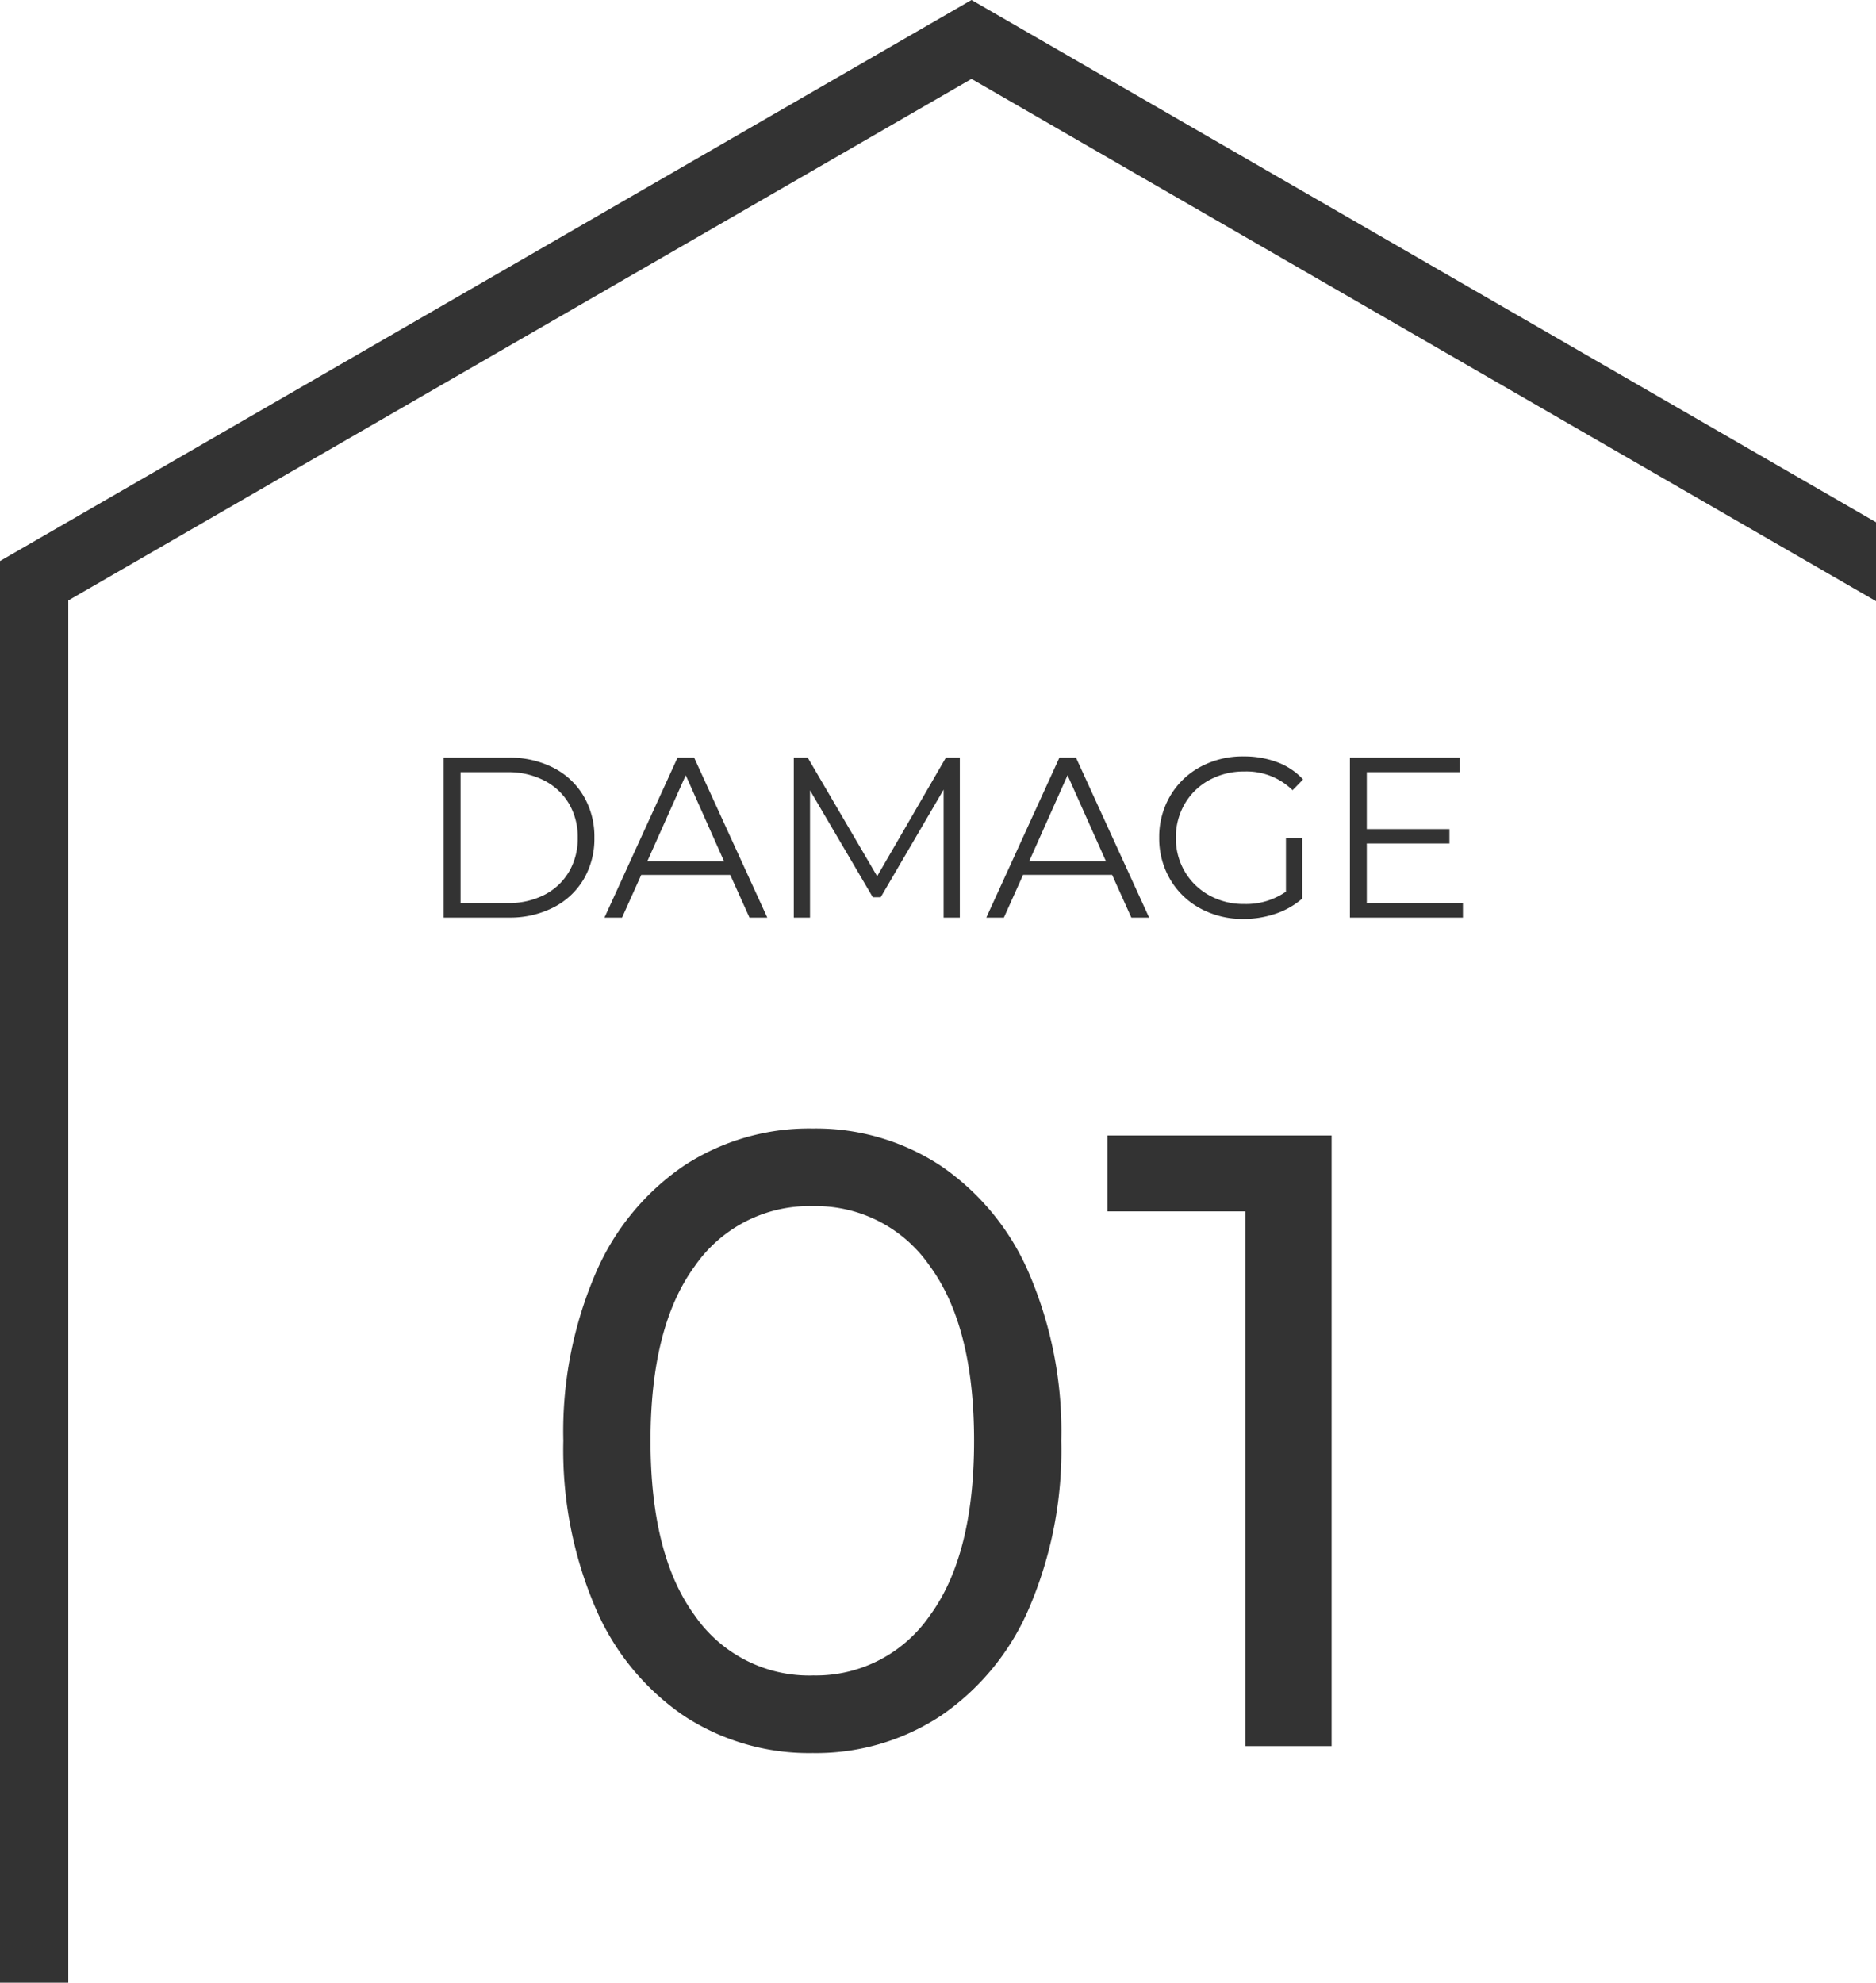 <svg xmlns="http://www.w3.org/2000/svg" width="90.358" height="95.475" viewBox="0 0 90.358 95.475">
  <g id="グループ_462" data-name="グループ 462" transform="translate(4.494 4.919)">
    <g id="グループ_17" data-name="グループ 17">
      <path id="パス_1967" data-name="パス 1967" d="M-7.686.336a11,11,0,0,1-6.195-1.785,11.968,11.968,0,0,1-4.263-5.187A19.272,19.272,0,0,1-19.7-14.7a19.272,19.272,0,0,1,1.554-8.064,11.968,11.968,0,0,1,4.263-5.187,11,11,0,0,1,6.195-1.785,10.931,10.931,0,0,1,6.153,1.785A11.968,11.968,0,0,1,2.73-22.764,19.272,19.272,0,0,1,4.284-14.7,19.272,19.272,0,0,1,2.73-6.636,11.968,11.968,0,0,1-1.533-1.449,10.931,10.931,0,0,1-7.686.336Zm0-3.738A6.66,6.66,0,0,0-2.037-6.3Q.084-9.2.084-14.7t-2.121-8.4A6.66,6.66,0,0,0-7.686-26a6.7,6.7,0,0,0-5.691,2.9Q-15.5-20.2-15.5-14.7t2.121,8.4A6.7,6.7,0,0,0-7.686-3.4Zm24.99-26V0H13.146V-25.746H6.51V-29.4Z" transform="translate(42.339 79.162)" fill="#333"/>
      <path id="パス_1966" data-name="パス 1966" d="M-24.25-7.7h3.135a4.581,4.581,0,0,1,2.156.49,3.572,3.572,0,0,1,1.452,1.364,3.848,3.848,0,0,1,.517,2,3.848,3.848,0,0,1-.517,2A3.572,3.572,0,0,1-18.958-.49,4.581,4.581,0,0,1-21.115,0H-24.25Zm3.091,7a3.734,3.734,0,0,0,1.771-.4,2.916,2.916,0,0,0,1.177-1.111,3.157,3.157,0,0,0,.418-1.633,3.157,3.157,0,0,0-.418-1.634,2.916,2.916,0,0,0-1.177-1.111A3.734,3.734,0,0,0-21.159-7h-2.277V-.7Zm10.714-1.353h-4.29L-15.658,0h-.847l3.52-7.7h.8L-8.663,0h-.858Zm-.3-.66L-12.59-6.853l-1.848,4.136ZM.611-7.7V0H-.17V-6.16L-3.2-.979H-3.58L-6.605-6.127V0h-.781V-7.7h.671l3.344,5.709L-.06-7.7ZM7.947-2.057H3.658L2.734,0H1.887l3.52-7.7h.8L9.729,0H8.872Zm-.3-.66L5.8-6.853,3.954-2.717ZM16.319-3.85H17.1V-.913a3.762,3.762,0,0,1-1.276.726,4.743,4.743,0,0,1-1.551.253A4.256,4.256,0,0,1,12.194-.44a3.734,3.734,0,0,1-1.452-1.4,3.881,3.881,0,0,1-.528-2.007,3.881,3.881,0,0,1,.528-2.008,3.734,3.734,0,0,1,1.452-1.4,4.279,4.279,0,0,1,2.09-.506,4.511,4.511,0,0,1,1.617.28,3.214,3.214,0,0,1,1.243.83l-.506.517a3.165,3.165,0,0,0-2.321-.9,3.458,3.458,0,0,0-1.689.412,3.032,3.032,0,0,0-1.182,1.144,3.169,3.169,0,0,0-.429,1.634,3.139,3.139,0,0,0,.429,1.628,3.1,3.1,0,0,0,1.177,1.144,3.39,3.39,0,0,0,1.683.418,3.354,3.354,0,0,0,2.013-.594ZM24.843-.7V0H19.4V-7.7h5.28V-7H20.212v2.739h3.982v.693H20.212V-.7Z" transform="translate(41.125 39.266)" fill="#333"/>
      <path id="パス_3" data-name="パス 3" d="M46.793,0,0,27.016V95.475H3.289V28.914L46.793,3.8,90.358,28.948v-3.8Z" transform="translate(-4.494 -4.919)" fill="#333"/>
    </g>
  </g>
</svg>
